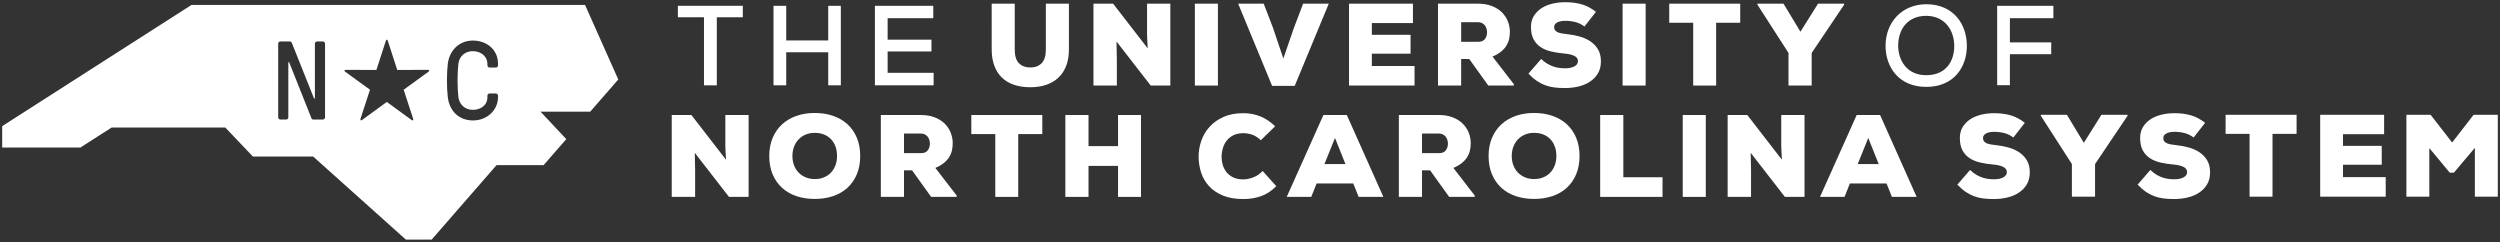 <?xml version="1.0" encoding="UTF-8"?>
<svg id="Layer_1" xmlns="http://www.w3.org/2000/svg" version="1.1" viewBox="0 0 1136 110">
  <rect x="0" y="0" width="1136" height="110" fill="#333333" stroke="none"/>
  <!-- Generator: Adobe Illustrator 30.0.0, SVG Export Plug-In . SVG Version: 2.1.1 Build 123)  -->
  <defs>
    <style>
      .st0 {
        fill: #fff;
      }
    </style>
  </defs>
  <path class="st0" d="M280.943,36.12l-15.1-33.888H87.025L1,57.317v9.717s35.539,0,35.539,0l14.19-9.086h51.634l12.552,13.177,27.375.003,42.129,37.742h11.726l29.48-33.826h21.373l10.321-11.826-11.717-12.487h22.603l12.737-14.609ZM147.699,53.311c0,.558-.457,1.014-1.014,1.014h-4.208c-.558,0-.811-.152-1.065-.862l-9.988-25.097c-.102-.203-.405-.152-.405.101v24.844c0,.558-.457,1.014-1.015,1.014h-2.585c-.558,0-1.014-.457-1.014-1.014V19.848c0-.558.456-1.014,1.014-1.014h4.208c.558,0,.812.152,1.065.862l9.988,24.996c.102.202.406.151.406-.102v-24.743c0-.558.457-1.014,1.014-1.014h2.586c.558,0,1.014.457,1.014,1.014v33.463ZM194.627,32.648l-11.198,8.117,4.288,13.15c.261.801-.079,1.048-.76.552l-11.181-8.143-11.18,8.143c-.681.496-1.021.249-.76-.552l4.289-13.15-11.198-8.117c-.682-.494-.552-.894.29-.893l13.831.016,4.259-13.159c.259-.801.68-.801.939,0l4.259,13.159,13.831-.016c.843,0,.973.4.29.893ZM226.295,29.684c0,.558-.457,1.015-1.014,1.015h-2.788c-.558,0-1.014-.457-1.014-1.015v-.71c0-3.041-2.586-5.678-6.591-5.729-3.296,0-6.135,2.028-6.591,5.729-.507,4.158-.507,11.054,0,15.211.406,2.941,2.637,5.729,6.591,5.729,3.397,0,6.591-2.028,6.591-5.729v-.71c0-.558.456-1.014,1.014-1.014h2.788c.558,0,1.014.457,1.014,1.014v.71c0,5.628-4.715,10.545-11.408,10.545-6.084,0-10.596-4.004-11.408-10.545-.507-4.107-.507-11.154,0-15.211.659-5.526,4.716-10.546,11.408-10.546,6.084,0,11.408,3.955,11.408,10.546v.71Z"/>
  <g>
    <g>
      <path class="st0" d="M329.902,72.591c-.069-1.101-.121-2.046-.155-2.838-.035-.791-.069-1.478-.103-2.064-.035-.584-.052-1.083-.052-1.496v-13.932h10.578v37.203h-8.927l-15.532-20.021.155,8.101v11.92h-10.63v-37.203h8.927l15.738,20.33Z"/>
      <path class="st0" d="M390.877,70.889c0,3.096-.508,5.857-1.522,8.282-1.015,2.425-2.434,4.472-4.257,6.141-1.824,1.669-3.999,2.933-6.527,3.793-2.529.859-5.307,1.29-8.333,1.29-3.062,0-5.857-.431-8.385-1.29-2.529-.859-4.704-2.124-6.527-3.793-1.824-1.668-3.243-3.715-4.257-6.141-1.015-2.425-1.522-5.185-1.522-8.282,0-3.027.507-5.753,1.522-8.178,1.014-2.425,2.433-4.48,4.257-6.166,1.823-1.685,3.999-2.975,6.527-3.87,2.528-.894,5.323-1.342,8.385-1.342,3.027,0,5.805.439,8.333,1.316s4.703,2.15,6.527,3.818c1.823,1.669,3.242,3.715,4.257,6.141,1.014,2.425,1.522,5.186,1.522,8.282ZM380.351,70.889c0-1.616-.241-3.07-.723-4.36-.482-1.29-1.161-2.39-2.038-3.302-.878-.911-1.935-1.616-3.174-2.115-1.238-.498-2.632-.748-4.18-.748-1.514,0-2.889.258-4.128.774-1.238.516-2.305,1.238-3.199,2.167-.895.929-1.592,2.038-2.09,3.328-.499,1.29-.748,2.709-.748,4.257s.249,2.967.748,4.257c.498,1.29,1.195,2.391,2.09,3.302.894.912,1.961,1.625,3.199,2.141,1.238.516,2.614.774,4.128.774,1.548,0,2.941-.258,4.18-.774,1.238-.516,2.296-1.238,3.174-2.167.877-.929,1.556-2.029,2.038-3.302.482-1.273.723-2.684.723-4.231Z"/>
      <path class="st0" d="M434.721,89.465h-11.61l-8.669-12.074h-3.663v12.074h-10.526v-37.203h18.163c2.374,0,4.471.353,6.295,1.058,1.823.705,3.336,1.651,4.54,2.838,1.204,1.187,2.116,2.554,2.735,4.102.619,1.548.929,3.148.929,4.799,0,1.135-.121,2.236-.361,3.302-.241,1.066-.654,2.073-1.238,3.018-.585.946-1.385,1.832-2.399,2.657-1.015.826-2.314,1.583-3.896,2.27l9.701,12.539v.619ZM410.779,60.672v8.927h7.74c1.41,0,2.433-.43,3.07-1.29.636-.859.955-1.874.955-3.044,0-.585-.087-1.152-.258-1.703-.173-.55-.431-1.04-.774-1.471-.344-.43-.774-.774-1.29-1.032-.516-.258-1.118-.387-1.806-.387h-7.637Z"/>
      <path class="st0" d="M452.259,60.93h-10.888v-8.669h32.25v8.669h-10.939v28.535h-10.423v-28.535Z"/>
      <path class="st0" d="M508.038,89.465v-14.087h-13.416v14.087h-10.526v-37.204h10.526v14.138h13.416v-14.138h10.423v37.204h-10.423Z"/>
    </g>
    <g>
      <path class="st0" d="M579.942,84.614c-2.134,2.133-4.438,3.638-6.914,4.515-2.477.878-5.16,1.316-8.05,1.316-3.647,0-6.751-.533-9.314-1.6-2.563-1.066-4.662-2.493-6.295-4.283-1.634-1.788-2.83-3.844-3.586-6.166-.757-2.322-1.135-4.738-1.135-7.25,0-2.407.404-4.79,1.213-7.146.808-2.356,2.047-4.464,3.715-6.321,1.668-1.858,3.775-3.362,6.321-4.515,2.545-1.152,5.573-1.728,9.082-1.728,2.717,0,5.263.473,7.637,1.419,2.374.946,4.644,2.451,6.811,4.515l-6.501,6.347c-1.376-1.273-2.727-2.124-4.051-2.554-1.325-.43-2.624-.645-3.896-.645-1.824,0-3.363.327-4.618.98-1.256.654-2.27,1.497-3.044,2.529s-1.342,2.185-1.703,3.457c-.361,1.273-.542,2.511-.542,3.715s.172,2.417.516,3.638c.343,1.221.903,2.331,1.677,3.328.774.998,1.797,1.806,3.07,2.425,1.272.619,2.82.929,4.644.929,1.307,0,2.761-.292,4.36-.877,1.6-.585,3.07-1.565,4.412-2.941l6.192,6.914Z"/>
      <path class="st0" d="M614.929,83.376h-16.667l-2.425,6.089h-11.145l16.667-37.203h10.63l16.615,37.203h-11.249l-2.425-6.089ZM606.622,62.684l-4.799,11.868h9.546l-4.747-11.868Z"/>
      <path class="st0" d="M670.109,89.465h-11.61l-8.669-12.074h-3.663v12.074h-10.526v-37.203h18.163c2.374,0,4.471.353,6.295,1.058,1.823.705,3.336,1.651,4.54,2.838,1.204,1.187,2.116,2.554,2.735,4.102.619,1.548.929,3.148.929,4.799,0,1.135-.121,2.236-.361,3.302-.241,1.066-.654,2.073-1.238,3.018-.585.946-1.385,1.832-2.399,2.657-1.015.826-2.314,1.583-3.896,2.27l9.701,12.539v.619ZM646.167,60.672v8.927h7.74c1.41,0,2.433-.43,3.07-1.29.636-.859.955-1.874.955-3.044,0-.585-.087-1.152-.258-1.703-.173-.55-.431-1.04-.774-1.471-.344-.43-.774-.774-1.29-1.032-.516-.258-1.118-.387-1.806-.387h-7.637Z"/>
      <path class="st0" d="M717.743,70.889c0,3.096-.508,5.857-1.522,8.282-1.015,2.425-2.434,4.472-4.257,6.141-1.824,1.669-3.999,2.933-6.527,3.793-2.529.859-5.307,1.29-8.333,1.29-3.062,0-5.857-.431-8.385-1.29-2.529-.859-4.704-2.124-6.527-3.793-1.824-1.668-3.243-3.715-4.257-6.141-1.015-2.425-1.522-5.185-1.522-8.282,0-3.027.507-5.753,1.522-8.178,1.014-2.425,2.433-4.48,4.257-6.166,1.823-1.685,3.999-2.975,6.527-3.87,2.528-.894,5.323-1.342,8.385-1.342,3.027,0,5.805.439,8.333,1.316s4.703,2.15,6.527,3.818c1.823,1.669,3.242,3.715,4.257,6.141,1.014,2.425,1.522,5.186,1.522,8.282ZM707.216,70.889c0-1.616-.241-3.07-.723-4.36-.482-1.29-1.161-2.39-2.038-3.302-.878-.911-1.935-1.616-3.174-2.115-1.238-.498-2.632-.748-4.18-.748-1.514,0-2.889.258-4.128.774-1.238.516-2.305,1.238-3.199,2.167-.895.929-1.592,2.038-2.09,3.328-.499,1.29-.748,2.709-.748,4.257s.249,2.967.748,4.257c.498,1.29,1.195,2.391,2.09,3.302.894.912,1.961,1.625,3.199,2.141,1.238.516,2.614.774,4.128.774,1.548,0,2.941-.258,4.18-.774,1.238-.516,2.296-1.238,3.174-2.167.877-.929,1.556-2.029,2.038-3.302.482-1.273.723-2.684.723-4.231Z"/>
      <path class="st0" d="M737.646,52.261v28.277h17.802v8.927h-28.328v-37.203h10.526Z"/>
      <path class="st0" d="M764.634,89.465v-37.203h10.475v37.203h-10.475Z"/>
      <path class="st0" d="M809.707,72.591c-.069-1.101-.121-2.046-.155-2.838-.035-.791-.069-1.478-.103-2.064-.035-.584-.052-1.083-.052-1.496v-13.932h10.578v37.203h-8.927l-15.532-20.021.155,8.101v11.92h-10.63v-37.203h8.927l15.738,20.33Z"/>
      <path class="st0" d="M857.25,83.376h-16.667l-2.425,6.089h-11.145l16.667-37.203h10.63l16.615,37.203h-11.249l-2.425-6.089ZM848.942,62.684l-4.799,11.868h9.546l-4.747-11.868Z"/>
    </g>
  </g>
  <g>
    <path class="st0" d="M914.852,62.478c-1.273-.963-2.631-1.634-4.076-2.013-1.445-.378-2.993-.568-4.644-.568-.619,0-1.238.052-1.857.155-.619.103-1.161.267-1.625.49-.464.224-.843.516-1.135.877-.293.361-.439.783-.439,1.265,0,.654.155,1.17.464,1.548.309.379.73.68,1.264.903.533.224,1.178.396,1.935.516.756.121,1.599.232,2.528.336,1.858.206,3.681.56,5.47,1.058,1.788.499,3.397,1.23,4.825,2.193,1.427.964,2.58,2.176,3.457,3.638.878,1.463,1.316,3.277,1.316,5.444,0,2.133-.456,3.956-1.367,5.469-.912,1.514-2.124,2.77-3.638,3.767-1.514.998-3.251,1.728-5.212,2.193-1.96.464-3.991.696-6.089.696-1.686,0-3.26-.086-4.721-.258-1.462-.173-2.856-.499-4.18-.981-1.324-.481-2.615-1.143-3.87-1.987-1.256-.842-2.538-1.952-3.844-3.328l5.779-6.656c.929.895,1.866,1.617,2.812,2.167.946.55,1.883.98,2.812,1.29.929.309,1.84.516,2.735.619.894.103,1.737.155,2.529.155,1.754,0,3.165-.292,4.231-.877,1.066-.585,1.6-1.393,1.6-2.425,0-1.892-2.064-3.027-6.192-3.406-2.03-.172-3.965-.464-5.805-.877-1.841-.413-3.457-1.066-4.85-1.961-1.393-.894-2.495-2.081-3.302-3.56-.809-1.479-1.213-3.371-1.213-5.676,0-1.961.447-3.646,1.342-5.057.894-1.41,2.064-2.58,3.509-3.509,1.445-.928,3.104-1.607,4.98-2.038,1.874-.43,3.793-.645,5.753-.645,2.787,0,5.297.328,7.534.98,2.236.654,4.368,1.789,6.398,3.406l-5.212,6.657Z"/>
    <path class="st0" d="M946.887,64.903l7.998-12.745h11.868v.464l-14.757,21.93v14.809h-10.526v-14.809l-14.138-21.982v-.413h11.868l7.688,12.745Z"/>
    <path class="st0" d="M996.776,62.478c-1.273-.963-2.631-1.634-4.076-2.013-1.445-.378-2.993-.568-4.644-.568-.619,0-1.238.052-1.857.155-.619.103-1.161.267-1.625.49-.464.224-.843.516-1.135.877-.293.361-.439.783-.439,1.265,0,.654.155,1.17.464,1.548.309.379.73.68,1.264.903.533.224,1.178.396,1.935.516.756.121,1.599.232,2.528.336,1.858.206,3.681.56,5.47,1.058,1.788.499,3.397,1.23,4.825,2.193,1.427.964,2.58,2.176,3.457,3.638.878,1.463,1.316,3.277,1.316,5.444,0,2.133-.456,3.956-1.367,5.469-.912,1.514-2.124,2.77-3.638,3.767-1.514.998-3.251,1.728-5.212,2.193-1.96.464-3.991.696-6.089.696-1.686,0-3.26-.086-4.721-.258-1.462-.173-2.856-.499-4.18-.981-1.324-.481-2.615-1.143-3.87-1.987-1.256-.842-2.538-1.952-3.844-3.328l5.779-6.656c.929.895,1.866,1.617,2.812,2.167.946.55,1.883.98,2.812,1.29.929.309,1.84.516,2.735.619.894.103,1.737.155,2.529.155,1.754,0,3.165-.292,4.231-.877,1.066-.585,1.6-1.393,1.6-2.425,0-1.892-2.064-3.027-6.192-3.406-2.03-.172-3.965-.464-5.805-.877-1.841-.413-3.457-1.066-4.85-1.961-1.393-.894-2.495-2.081-3.302-3.56-.809-1.479-1.213-3.371-1.213-5.676,0-1.961.447-3.646,1.342-5.057.894-1.41,2.064-2.58,3.509-3.509,1.445-.928,3.104-1.607,4.98-2.038,1.874-.43,3.793-.645,5.753-.645,2.787,0,5.297.328,7.534.98,2.236.654,4.368,1.789,6.398,3.406l-5.212,6.657Z"/>
    <path class="st0" d="M1022.206,60.827h-10.888v-8.669h32.25v8.669h-10.939v28.535h-10.423v-28.535Z"/>
    <path class="st0" d="M1084.066,89.361h-29.773v-37.203h29.051v8.824h-18.679v5.315h17.596v8.565h-17.596v5.624h19.402v8.875Z"/>
    <path class="st0" d="M1124.577,67.173l-9.546,11.3h-1.857l-9.288-11.197v22.085h-10.423v-37.203h10.991l9.804,12.59,9.752-12.59h10.991v37.203h-10.423v-22.188Z"/>
  </g>
  <g>
    <path class="st0" d="M485.712,1.671v20.846c0,2.752-.405,5.195-1.213,7.327-.809,2.133-1.97,3.921-3.483,5.366-1.514,1.445-3.354,2.546-5.522,3.302-2.167.756-4.61,1.135-7.327,1.135s-5.16-.361-7.327-1.083c-2.167-.723-4.008-1.806-5.521-3.251-1.514-1.445-2.675-3.242-3.483-5.392-.809-2.15-1.213-4.652-1.213-7.508V1.671h10.475v20.743c0,2.959.645,5.075,1.935,6.347,1.29,1.273,3.001,1.91,5.134,1.91s3.844-.645,5.134-1.935c1.29-1.29,1.935-3.362,1.935-6.218V1.671h10.475Z"/>
    <path class="st0" d="M521.531,22.002c-.069-1.101-.121-2.046-.155-2.838-.035-.791-.069-1.478-.103-2.064-.035-.584-.052-1.083-.052-1.496V1.671h10.578v37.203h-8.927l-15.532-20.021.155,8.101v11.92h-10.63V1.671h8.927l15.738,20.33Z"/>
    <path class="st0" d="M542.948,38.875V1.671h10.475v37.203h-10.475Z"/>
    <path class="st0" d="M588.315,39.03h-10.268l-15.429-37.358h11.61l4.283,11.145,4.644,13.778,4.747-13.778,4.231-11.145h11.662l-15.48,37.358Z"/>
    <path class="st0" d="M642.764,38.875h-29.773V1.671h29.051v8.824h-18.679v5.315h17.596v8.565h-17.596v5.624h19.402v8.875Z"/>
    <path class="st0" d="M687.893,38.875h-11.61l-8.669-12.074h-3.663v12.074h-10.526V1.671h18.163c2.374,0,4.471.353,6.295,1.058,1.823.705,3.336,1.651,4.54,2.838,1.204,1.187,2.116,2.554,2.735,4.102.619,1.548.929,3.148.929,4.799,0,1.135-.121,2.236-.361,3.302-.241,1.066-.654,2.073-1.238,3.018-.585.946-1.385,1.832-2.399,2.657-1.015.826-2.314,1.583-3.896,2.27l9.701,12.539v.619ZM663.951,10.082v8.927h7.74c1.41,0,2.433-.43,3.07-1.29.636-.859.955-1.874.955-3.044,0-.585-.087-1.152-.258-1.703-.173-.55-.431-1.04-.774-1.471-.344-.43-.774-.774-1.29-1.032-.516-.258-1.118-.387-1.806-.387h-7.637Z"/>
    <path class="st0" d="M719.97,12.043c-1.273-.963-2.631-1.634-4.076-2.013-1.445-.378-2.993-.568-4.644-.568-.619,0-1.238.052-1.857.155-.619.103-1.161.267-1.625.49-.464.224-.843.516-1.135.877-.293.361-.439.783-.439,1.265,0,.654.155,1.17.464,1.548.309.379.73.68,1.264.903.533.224,1.178.396,1.935.516.756.121,1.599.232,2.528.336,1.858.206,3.681.56,5.47,1.058,1.788.499,3.397,1.23,4.825,2.193,1.427.964,2.58,2.176,3.457,3.638.878,1.463,1.316,3.277,1.316,5.444,0,2.133-.456,3.956-1.367,5.469-.912,1.514-2.124,2.77-3.638,3.767-1.514.998-3.251,1.728-5.212,2.193-1.96.464-3.991.696-6.089.696-1.686,0-3.26-.086-4.721-.258-1.462-.173-2.856-.499-4.18-.981-1.324-.481-2.615-1.143-3.87-1.987-1.256-.842-2.538-1.952-3.844-3.328l5.779-6.656c.929.895,1.866,1.617,2.812,2.167.946.55,1.883.98,2.812,1.29.929.309,1.84.516,2.735.619.894.103,1.737.155,2.529.155,1.754,0,3.165-.292,4.231-.877,1.066-.585,1.6-1.393,1.6-2.425,0-1.892-2.064-3.027-6.192-3.406-2.03-.172-3.965-.464-5.805-.877-1.841-.413-3.457-1.066-4.85-1.961-1.393-.894-2.495-2.081-3.302-3.56-.809-1.479-1.213-3.371-1.213-5.676,0-1.961.447-3.646,1.342-5.057.894-1.41,2.064-2.58,3.509-3.509,1.445-.928,3.104-1.607,4.98-2.038,1.874-.43,3.793-.645,5.753-.645,2.787,0,5.297.328,7.534.98,2.236.654,4.368,1.789,6.398,3.406l-5.212,6.657Z"/>
    <path class="st0" d="M737.305,38.875V1.671h10.475v37.203h-10.475Z"/>
    <path class="st0" d="M769.391,10.34h-10.888V1.671h32.25v8.669h-10.939v28.535h-10.423V10.34Z"/>
    <path class="st0" d="M818.113,14.416l7.998-12.745h11.868v.464l-14.757,21.93v14.809h-10.526v-14.809l-14.138-21.982v-.413h11.868l7.688,12.745Z"/>
  </g>
  <g>
    <path class="st0" d="M319.891,7.855h-11.866V2.644h29.512v5.211h-11.815v30.905h-5.83V7.855Z"/>
    <path class="st0" d="M376.348,38.76v-15.013h-19.09v15.013h-5.778V2.644h5.778v15.736h19.09V2.644h5.727v36.116h-5.727Z"/>
    <path class="st0" d="M424.234,38.76h-26.674V2.644h26.519v5.624h-20.741v9.751h19.915v5.366h-19.915v9.7h20.895v5.675Z"/>
  </g>
  <g>
    <path class="st0" d="M893.739,20.805c0,9.751-5.933,18.677-18.47,18.677s-18.47-9.132-18.47-18.625c0-10.989,7.687-18.934,18.574-18.934,12.331.051,18.367,9.132,18.367,18.883ZM875.268,34.168c8.978,0,12.744-6.346,12.744-13.26,0-6.655-3.818-13.569-12.64-13.723-8.358,0-12.847,5.83-12.847,13.723.103,6.398,3.818,13.26,12.744,13.26Z"/>
    <path class="st0" d="M907.519,38.708V2.644h25.539v5.624h-19.761v10.99h18.78v5.365h-18.78v14.086h-5.778Z"/>
  </g>
</svg>